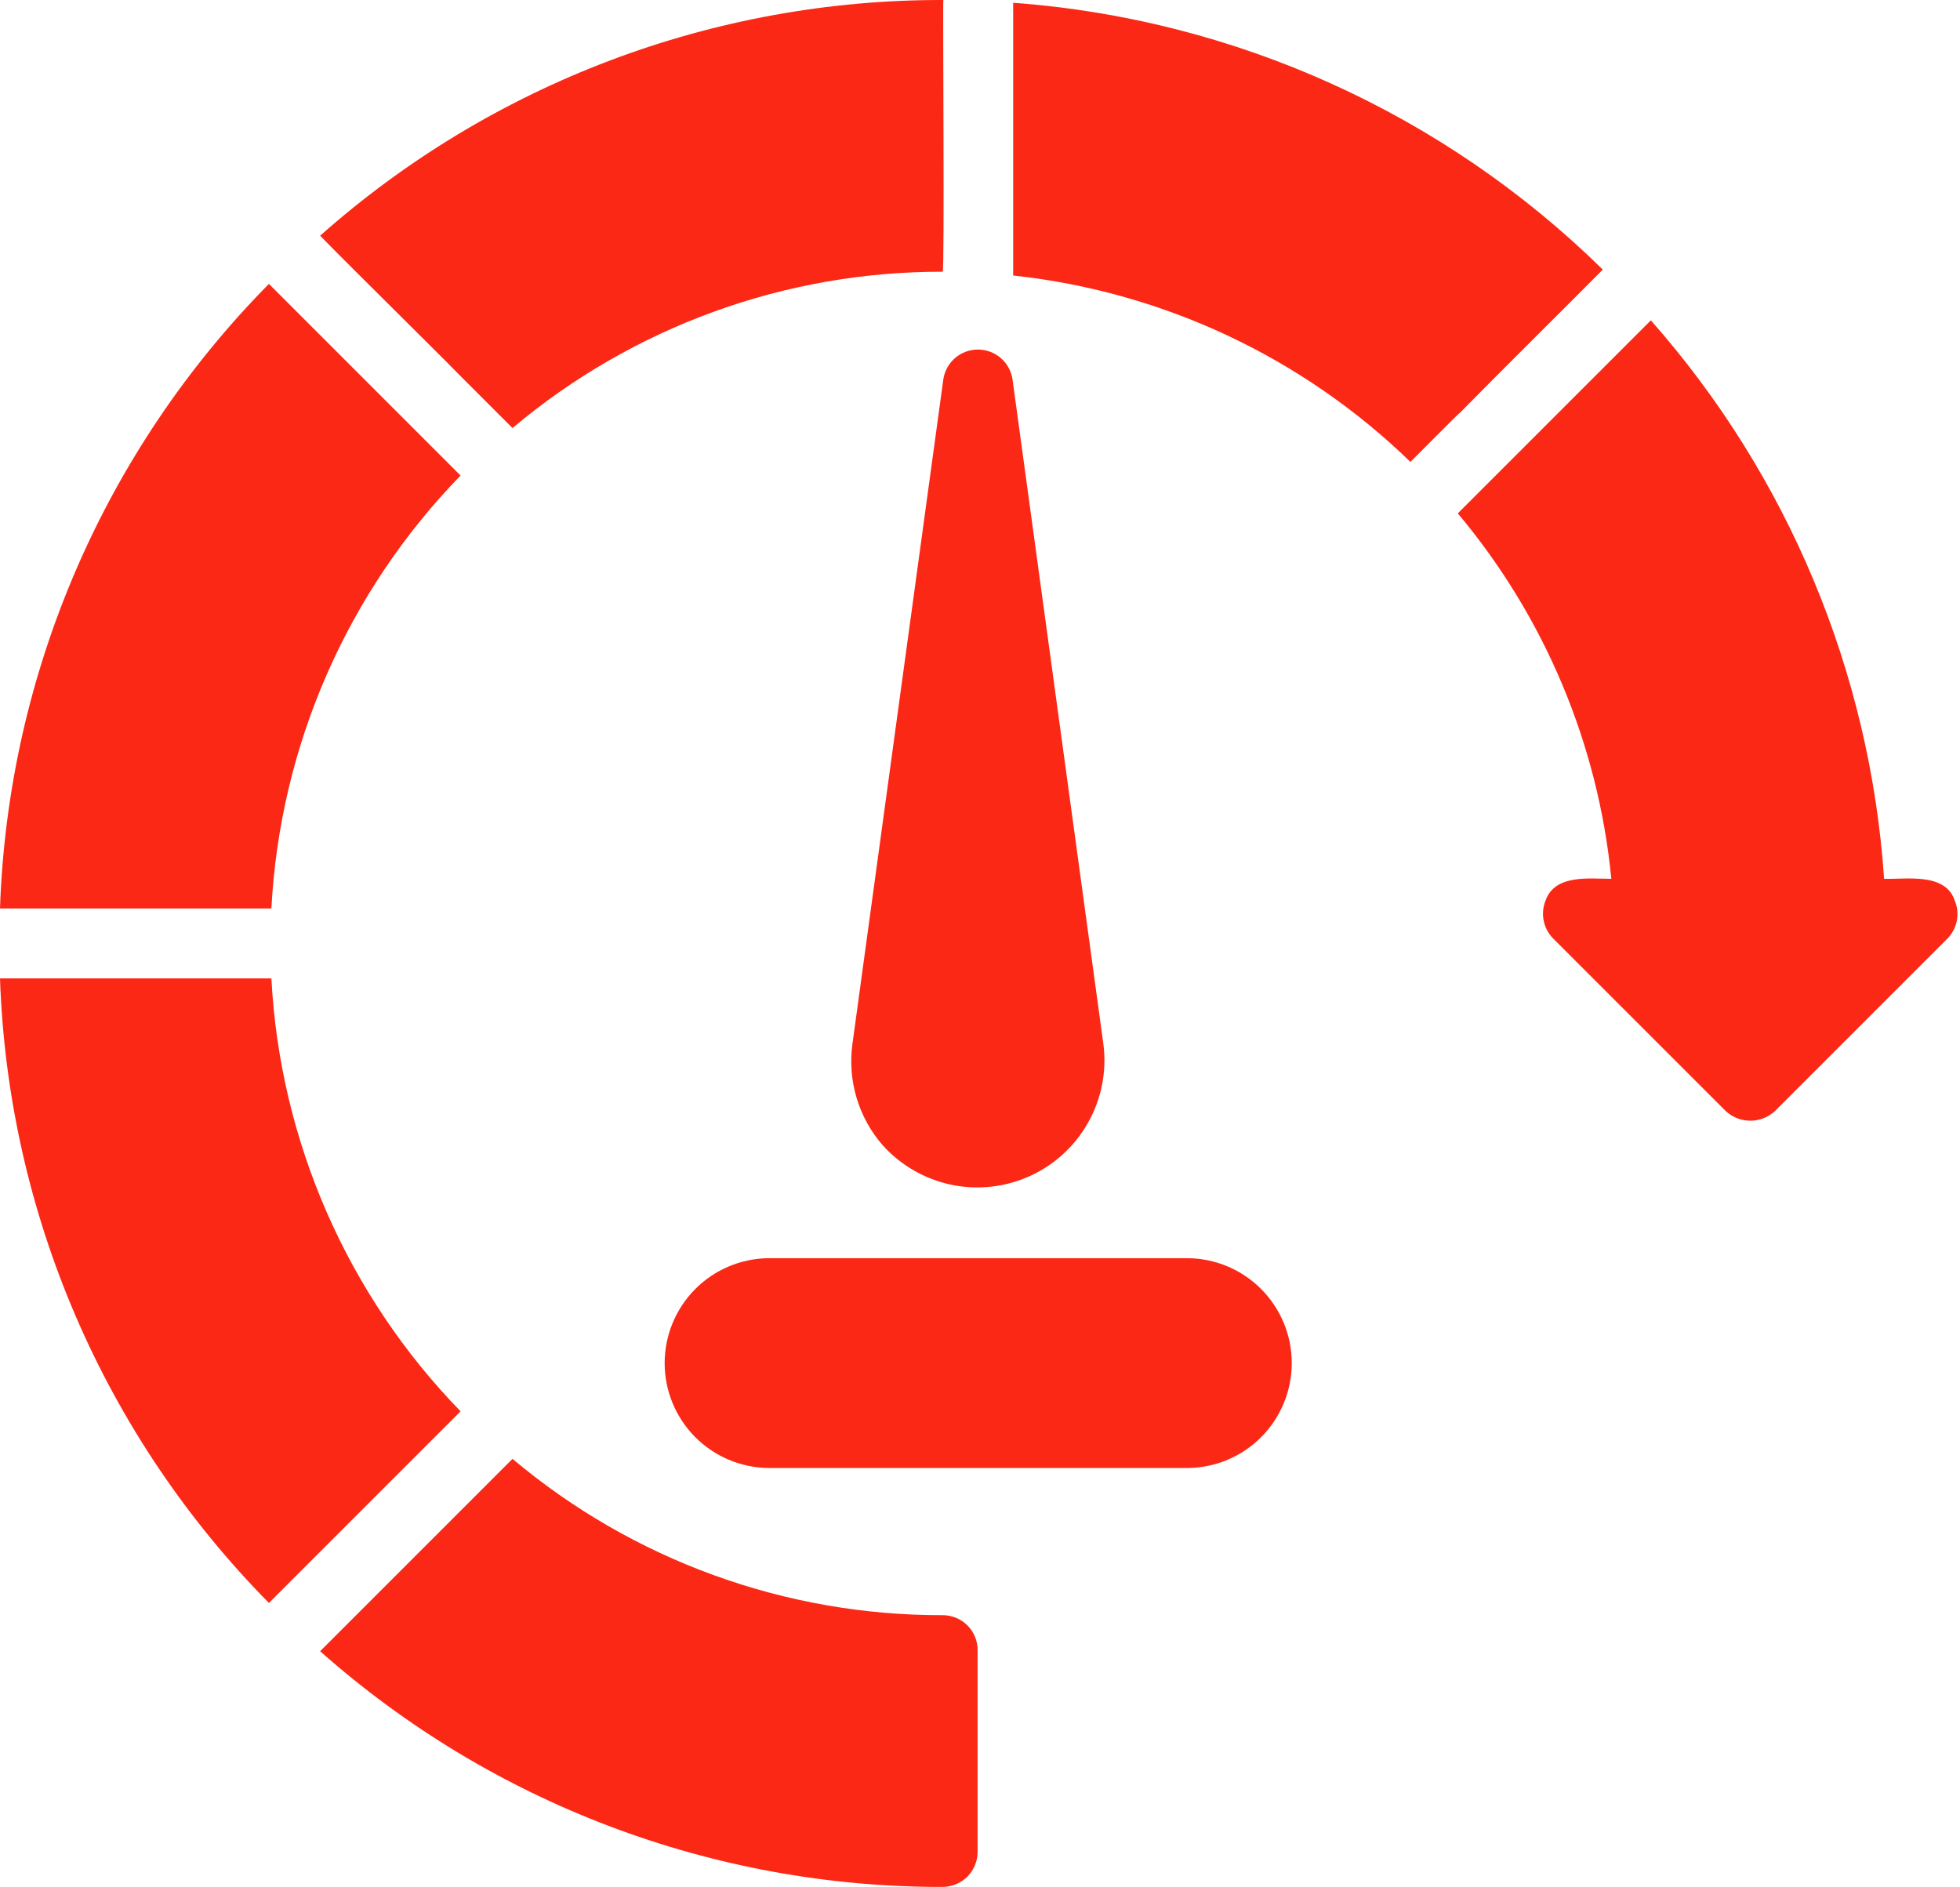 <?xml version="1.0" encoding="UTF-8"?> <svg xmlns="http://www.w3.org/2000/svg" width="54" height="52" viewBox="0 0 54 52" fill="none"><path d="M12.751 10.425L14.12 11.793C17.437 9.002 21.635 7.476 25.971 7.487C26.027 7.525 25.971 0 25.99 8.52502e-05C19.664 -0.016 13.552 2.295 8.82 6.494C9.653 7.35 11.887 9.544 12.751 10.425Z" fill="#FB2816"></path><path d="M12.689 13.102C11.714 12.128 8.324 8.737 7.409 7.822C2.866 12.424 0.221 18.567 0 25.03H7.477C7.712 20.554 9.564 16.315 12.689 13.102Z" fill="#FB2816"></path><path d="M25.971 44.502C21.635 44.512 17.437 42.986 14.12 40.195L8.82 45.495C13.547 49.689 19.651 52 25.971 51.989C26.226 51.988 26.471 51.886 26.651 51.706C26.832 51.525 26.933 51.28 26.934 51.025V45.466C26.935 45.339 26.91 45.214 26.862 45.096C26.813 44.979 26.742 44.873 26.653 44.783C26.563 44.694 26.457 44.623 26.34 44.575C26.223 44.526 26.097 44.502 25.971 44.502Z" fill="#FB2816"></path><path d="M7.477 26.957H0C0.221 33.42 2.866 39.563 7.409 44.165C8.898 42.676 11.2 40.374 12.689 38.885C9.564 35.672 7.712 31.433 7.477 26.957Z" fill="#FB2816"></path><path d="M44.159 7.428C39.785 3.13 34.029 0.525 27.914 0.076V7.591C32.033 8.034 35.886 9.841 38.859 12.727C38.868 12.724 40.204 11.367 40.218 11.378C41.094 10.482 43.303 8.293 44.159 7.428Z" fill="#FB2816"></path><path d="M53.855 24.811C53.59 24.035 52.533 24.232 51.909 24.213C51.521 18.516 49.262 13.107 45.483 8.826C44.481 9.825 41.099 13.211 40.164 14.145C42.558 16.997 44.033 20.507 44.394 24.213C43.788 24.214 42.843 24.08 42.582 24.811C42.511 24.987 42.492 25.181 42.53 25.368C42.568 25.555 42.66 25.726 42.794 25.861L47.544 30.611C47.729 30.783 47.972 30.878 48.224 30.878C48.476 30.878 48.718 30.783 48.903 30.611L53.653 25.861C53.786 25.725 53.877 25.553 53.913 25.366C53.949 25.179 53.929 24.986 53.855 24.811Z" fill="#FB2816"></path><path d="M32.732 34.666H21.17C20.409 34.675 19.682 34.983 19.147 35.524C18.613 36.066 18.312 36.796 18.312 37.557C18.312 38.318 18.613 39.048 19.147 39.589C19.682 40.13 20.409 40.438 21.17 40.447H32.732C33.493 40.438 34.219 40.13 34.754 39.589C35.289 39.048 35.589 38.317 35.589 37.556C35.589 36.796 35.289 36.065 34.754 35.524C34.219 34.983 33.493 34.675 32.732 34.666Z" fill="#FB2816"></path><path d="M24.312 31.546C24.809 32.103 25.472 32.486 26.202 32.641C26.933 32.795 27.694 32.711 28.374 32.403C29.054 32.094 29.617 31.576 29.982 30.924C30.347 30.273 30.494 29.521 30.401 28.78L27.896 10.455C27.863 10.226 27.748 10.017 27.573 9.865C27.398 9.714 27.174 9.631 26.942 9.631C26.711 9.631 26.487 9.714 26.312 9.865C26.137 10.017 26.022 10.226 25.989 10.455L23.483 28.781C23.418 29.274 23.458 29.775 23.601 30.252C23.744 30.729 23.986 31.17 24.312 31.546Z" fill="#FB2816"></path></svg> 